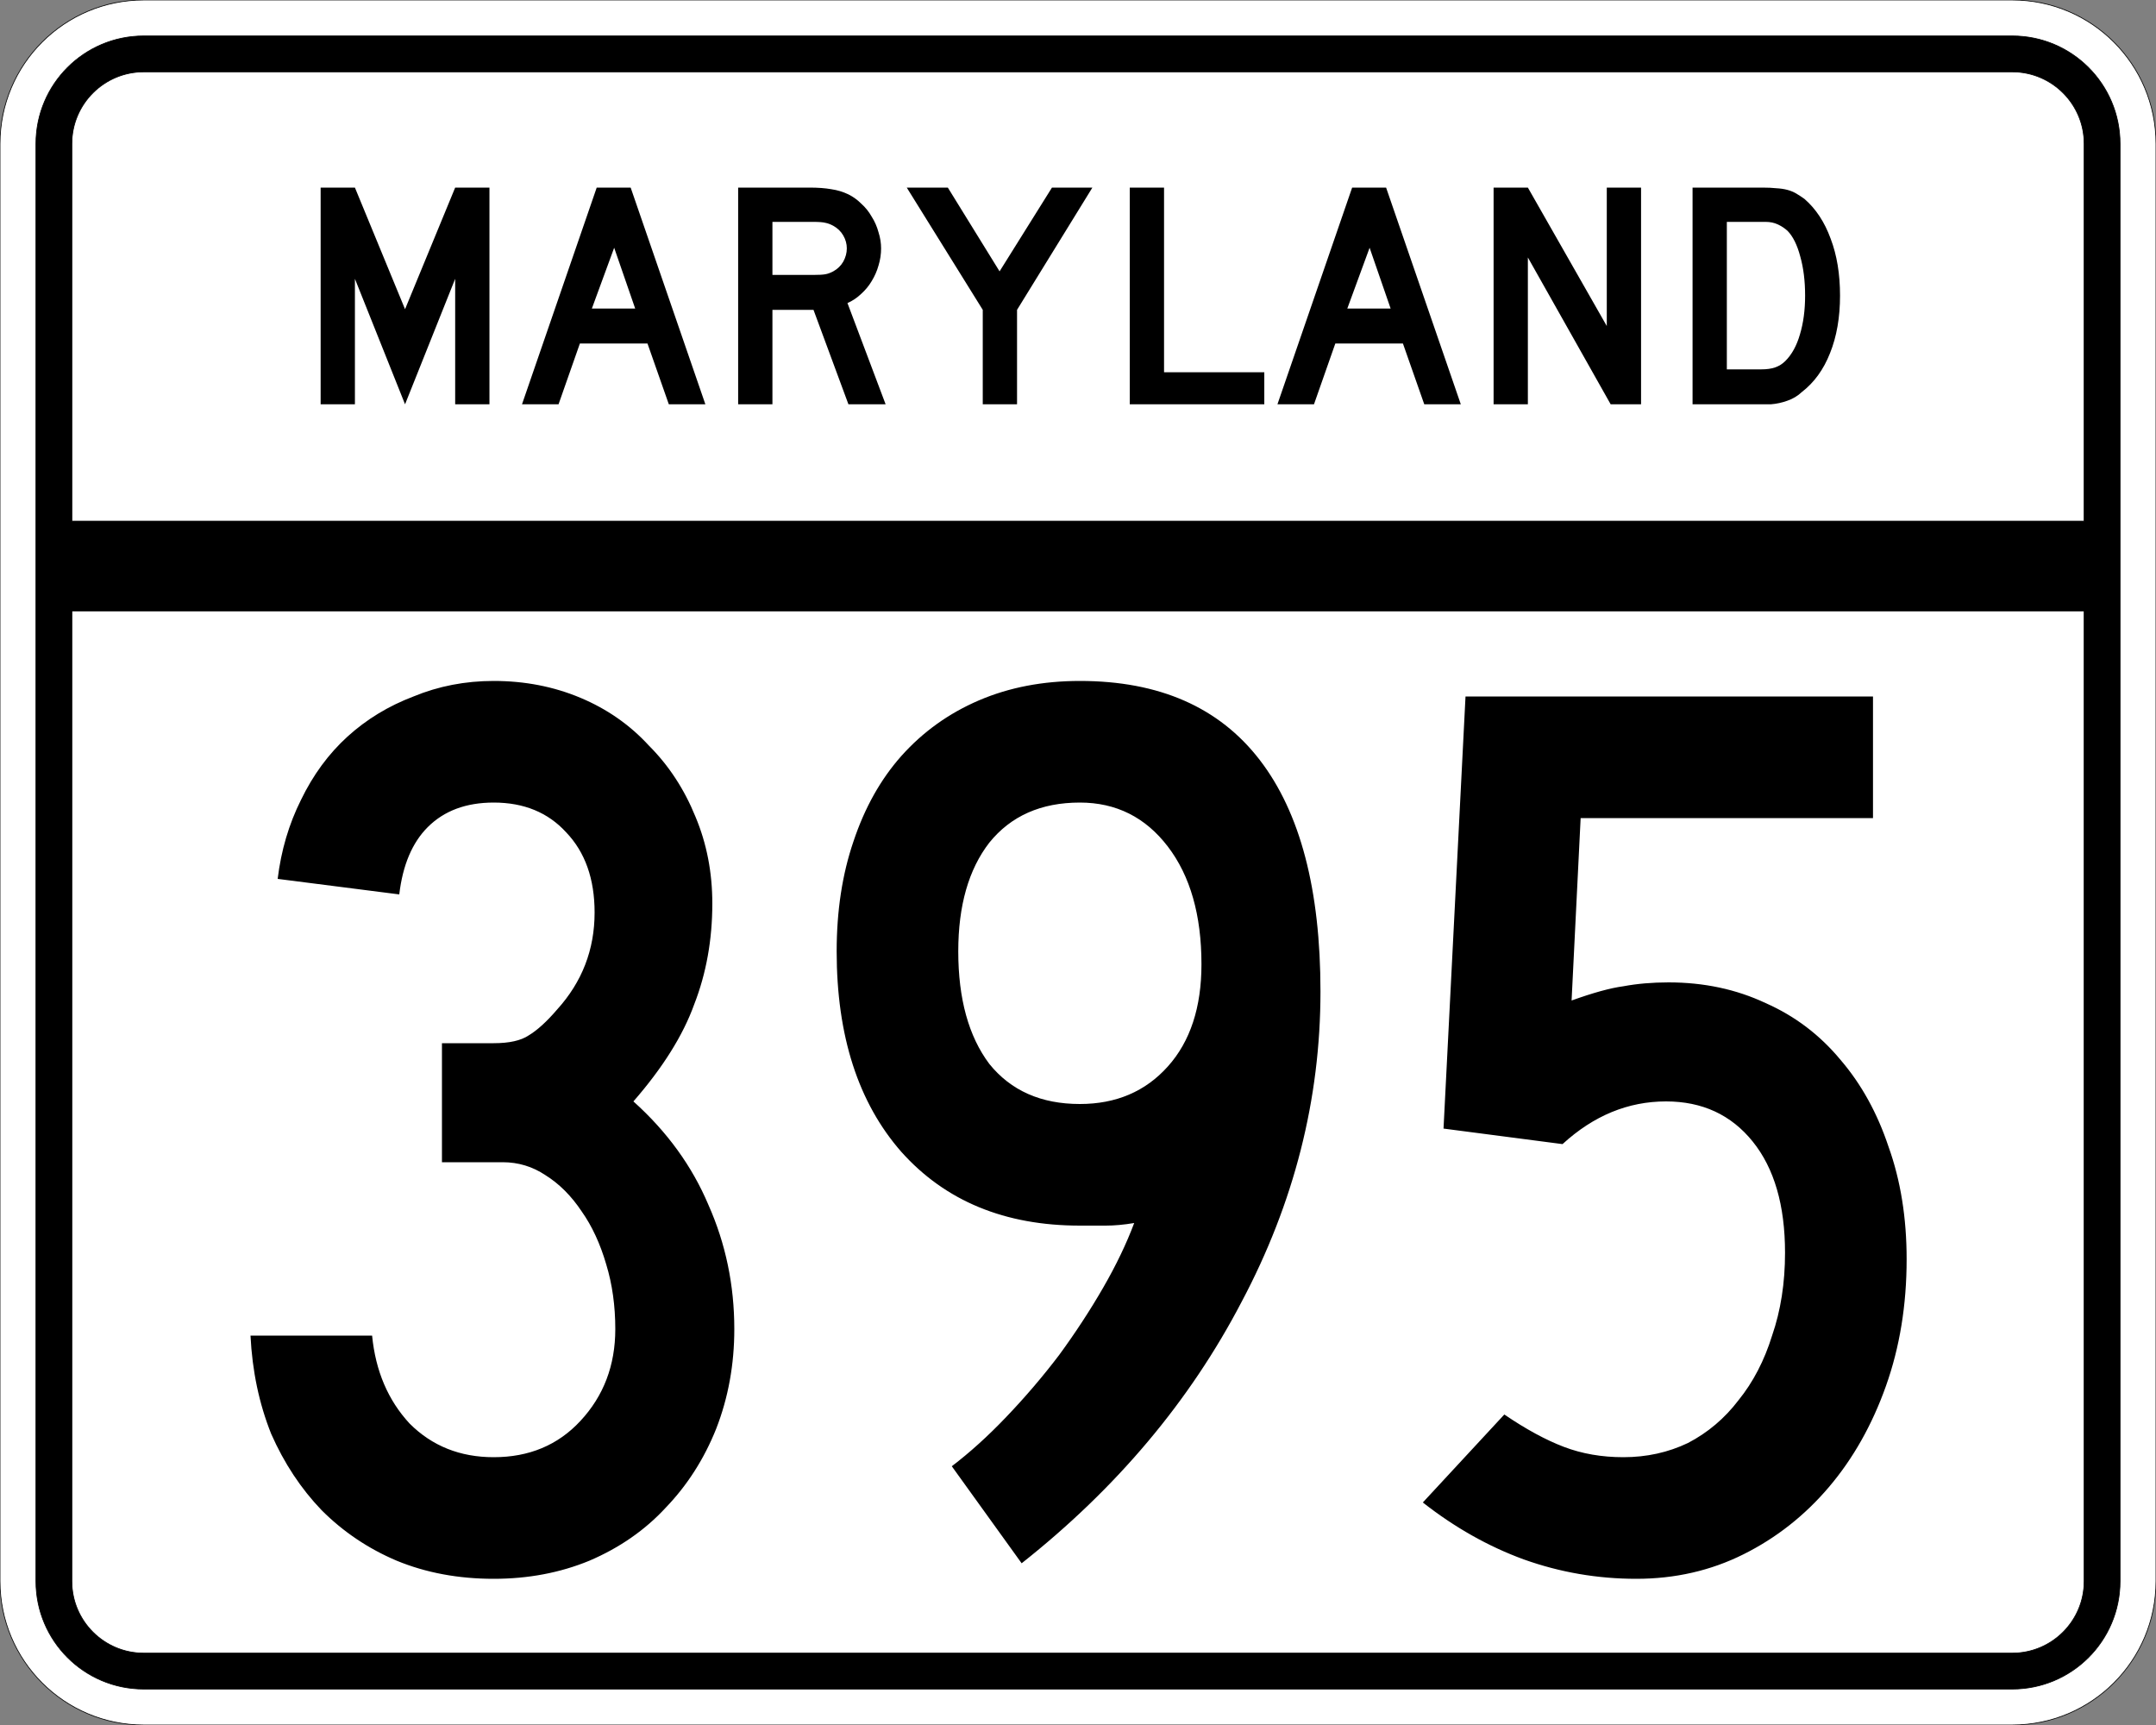 <?xml version="1.0" encoding="UTF-8" standalone="no"?>
<!-- Created with Inkscape (http://www.inkscape.org/) -->
<svg
   xmlns:svg="http://www.w3.org/2000/svg"
   xmlns="http://www.w3.org/2000/svg"
   version="1.0"
   width="3000"
   height="2400"
   id="svg2">
  <rect width="100%" height="100%" fill="#808080" stroke="none"/>
  <defs
     id="defs4" />
  <g
     id="layer1" />
  <path
     d="M 0,200 C -1.3526628e-014,89.543 89.543,2.0289942e-014 200,0 L 2800,0 C 2910.457,6.7633141e-015 3000,89.543 3000,200 L 3000,2200 C 3000,2310.457 2910.457,2400 2800,2400 L 200,2400 C 89.543,2400 1.3526628e-014,2310.457 0,2200 L 0,200 z "
     style="fill:#ffffff;fill-opacity:1;fill-rule:evenodd;stroke:#000000;stroke-width:1;stroke-linecap:butt;stroke-linejoin:miter;stroke-opacity:1"
     id="path1407" />
  <path
     d="M 50,200 C 50,117.157 117.157,50 200,50 L 2800,50 C 2882.843,50 2950,117.157 2950,200 L 2950,2200 C 2950,2282.843 2882.843,2350 2800,2350 L 200,2350 C 117.157,2350 50,2282.843 50,2200 L 50,200 z "
     style="fill:#000000;fill-opacity:1;fill-rule:evenodd;stroke:#000000;stroke-width:1px;stroke-linecap:butt;stroke-linejoin:miter;stroke-opacity:1"
     id="path1341" />
  <path
     d="M 200,100 L 2800,100 C 2855.229,100 2900,144.772 2900,200 L 2900,725 L 100,725 L 100,200 C 100,144.772 144.772,100 200,100 z "
     style="fill:#ffffff;fill-opacity:1;fill-rule:evenodd;stroke:#000000;stroke-width:1px;stroke-linecap:butt;stroke-linejoin:miter;stroke-opacity:1"
     id="path10350" />
  <path
     d="M 100,850 L 2900,850 L 2900,2200 C 2900,2255.229 2855.229,2300 2800,2300 L 200,2300 C 144.772,2300 100,2255.229 100,2200 L 100,850 z "
     style="fill:#ffffff;fill-opacity:1;fill-rule:evenodd;stroke:#000000;stroke-width:1px;stroke-linecap:butt;stroke-linejoin:miter;stroke-opacity:1"
     id="path1343" />
  <path
     d="M 1021.763,1849.2 C 1021.762,1898.4 1013.362,1944.6 996.562,1987.8 C 979.762,2029.8 956.362,2066.4 926.362,2097.6 C 897.562,2128.8 862.162,2153.4 820.163,2171.4 C 779.362,2188.2 734.962,2196.6 686.962,2196.6 C 637.762,2196.6 592.762,2188.2 551.962,2171.4 C 512.362,2154.6 477.562,2131.2 447.562,2101.2 C 418.762,2071.2 395.362,2035.8 377.363,1995 C 360.562,1953 350.962,1907.4 348.562,1858.2 L 517.763,1858.2 C 522.562,1907.4 539.962,1948.2 569.962,1980.6 C 601.162,2011.8 640.162,2027.4 686.962,2027.4 C 736.162,2027.4 776.362,2010.6 807.562,1977 C 839.962,1942.2 856.162,1899.6 856.163,1849.2 C 856.162,1816.8 851.962,1786.8 843.562,1759.2 C 835.162,1730.4 823.762,1705.801 809.362,1685.4 C 794.962,1663.801 778.162,1647.001 758.962,1635 C 740.962,1623.001 721.162,1617.001 699.562,1617 L 614.962,1617 L 614.962,1451.4 L 686.962,1451.4 C 708.562,1451.401 724.762,1447.801 735.562,1440.6 C 747.562,1433.401 760.762,1421.401 775.163,1404.6 C 809.962,1366.201 827.362,1321.201 827.362,1269.6 C 827.362,1222.801 814.162,1185.601 787.763,1158 C 762.562,1130.401 728.962,1116.601 686.962,1116.6 C 648.562,1116.601 617.962,1128.001 595.163,1150.8 C 573.562,1172.401 560.362,1203.601 555.562,1244.4 L 386.363,1222.8 C 391.162,1183.201 401.962,1146.601 418.762,1113 C 435.562,1078.201 457.162,1048.801 483.562,1024.8 C 509.962,1000.801 540.562,982.201 575.362,969 C 610.162,954.601 647.362,947.401 686.962,947.4 C 730.162,947.401 770.362,955.201 807.562,970.8 C 844.762,986.401 876.562,1008.601 902.962,1037.4 C 930.562,1065.001 952.162,1098.001 967.763,1136.4 C 983.362,1173.601 991.162,1213.801 991.163,1257 C 991.162,1307.401 982.762,1354.201 965.962,1397.4 C 950.362,1440.601 922.162,1485.601 881.362,1532.4 C 928.162,1574.401 962.962,1622.401 985.763,1676.4 C 1009.762,1730.4 1021.762,1788 1021.763,1849.2 M 1837.388,1379.4 C 1837.387,1529.401 1800.787,1673.4 1727.588,1811.4 C 1655.587,1949.4 1553.587,2070.6 1421.588,2175 L 1324.388,2040 C 1349.587,2020.8 1374.787,1998 1399.987,1971.6 C 1426.387,1944 1450.987,1915.2 1473.787,1885.2 C 1496.587,1854 1516.987,1822.8 1534.987,1791.6 C 1552.987,1760.4 1567.387,1730.4 1578.188,1701.6 C 1563.787,1704.001 1550.587,1705.2 1538.588,1705.2 C 1527.787,1705.2 1515.787,1705.2 1502.588,1705.2 C 1398.187,1705.2 1315.387,1671.001 1254.188,1602.6 C 1194.187,1534.201 1164.187,1441.201 1164.188,1323.6 C 1164.187,1267.201 1171.987,1216.201 1187.588,1170.6 C 1203.187,1123.801 1225.387,1084.201 1254.188,1051.8 C 1284.187,1018.201 1320.187,992.401 1362.188,974.4 C 1404.187,956.401 1450.987,947.401 1502.588,947.4 C 1612.987,947.401 1696.387,984.001 1752.787,1057.2 C 1809.187,1130.401 1837.387,1237.801 1837.388,1379.4 M 1671.787,1341.6 C 1671.787,1273.201 1656.187,1218.601 1624.987,1177.8 C 1593.787,1137.001 1552.987,1116.601 1502.588,1116.6 C 1448.587,1116.601 1406.587,1135.201 1376.588,1172.4 C 1347.787,1209.601 1333.387,1260.001 1333.388,1323.6 C 1333.387,1389.601 1347.787,1441.801 1376.588,1480.2 C 1406.587,1517.401 1448.587,1536.001 1502.588,1536 C 1552.987,1536.001 1593.787,1518.601 1624.987,1483.8 C 1656.187,1449.001 1671.787,1401.601 1671.787,1341.6 M 2653.012,1752 C 2653.012,1815.6 2643.412,1874.4 2624.213,1928.4 C 2605.012,1982.4 2578.612,2029.2 2545.012,2068.8 C 2511.412,2108.4 2471.812,2139.6 2426.213,2162.4 C 2380.612,2185.2 2330.812,2196.6 2276.812,2196.6 C 2222.812,2196.6 2170.612,2187.6 2120.213,2169.6 C 2071.012,2151.6 2024.212,2125.2 1979.812,2090.4 L 2093.213,1968 C 2123.212,1988.4 2150.812,2003.4 2176.012,2013 C 2201.212,2022.6 2228.812,2027.4 2258.812,2027.4 C 2291.212,2027.4 2321.212,2020.8 2348.812,2007.6 C 2376.412,1993.2 2399.812,1973.4 2419.012,1948.2 C 2439.412,1923 2455.012,1893 2465.812,1858.2 C 2477.812,1823.4 2483.812,1785 2483.812,1743 C 2483.812,1677.001 2468.812,1625.4 2438.812,1588.2 C 2408.812,1551.001 2368.612,1532.401 2318.213,1532.4 C 2265.412,1532.401 2217.412,1552.201 2174.213,1591.8 L 2008.612,1570.2 L 2039.213,969 L 2606.213,969 L 2606.213,1138.2 L 2199.412,1138.2 L 2186.812,1392 C 2216.812,1381.201 2240.812,1374.601 2258.812,1372.2 C 2278.012,1368.601 2299.012,1366.801 2321.812,1366.8 C 2371.012,1366.801 2416.012,1376.401 2456.812,1395.6 C 2497.612,1413.601 2532.412,1440.001 2561.213,1474.8 C 2590.012,1508.401 2612.212,1548.601 2627.812,1595.4 C 2644.612,1642.2 2653.012,1694.4 2653.012,1752"
     style="font-size:1800px;font-style:normal;font-variant:normal;font-weight:normal;font-stretch:normal;text-align:center;line-height:100%;writing-mode:lr-tb;text-anchor:middle;fill:#000000;fill-opacity:1;stroke:none;stroke-width:1px;stroke-linecap:butt;stroke-linejoin:miter;stroke-opacity:1;font-family:Roadgeek 2005 Series C"
     id="text2908" />
  <path
     d="M 633.356,562.5 L 633.356,387.9 L 563.606,562.5 L 493.856,387.9 L 493.856,562.5 L 446.156,562.5 L 446.156,261 L 493.856,261 L 563.606,430.2 L 633.356,261 L 681.056,261 L 681.056,562.5 L 633.356,562.5 M 930.645,562.5 L 900.945,477.9 L 806.895,477.9 L 777.195,562.5 L 726.345,562.5 L 830.295,261 L 877.545,261 L 981.495,562.5 L 930.645,562.5 M 854.595,344.7 L 823.545,429.3 L 883.845,429.3 L 854.595,344.7 M 1180.563,562.5 L 1131.963,431.1 L 1074.813,431.1 L 1074.813,562.5 L 1027.113,562.5 L 1027.113,261 L 1126.563,261 C 1138.263,261 1148.313,261.75 1156.713,263.25 C 1165.113,264.45 1173.063,266.85 1180.563,270.45 C 1187.163,273.75 1193.163,278.1 1198.563,283.5 C 1204.263,288.6 1209.063,294.6 1212.963,301.5 C 1217.163,308.1 1220.313,315.3 1222.413,323.1 C 1224.813,330.6 1226.013,338.1 1226.013,345.6 C 1226.013,353.7 1224.813,361.65 1222.413,369.45 C 1220.313,376.95 1217.163,384.15 1212.963,391.05 C 1209.063,397.65 1204.113,403.65 1198.113,409.05 C 1192.413,414.45 1186.113,418.65 1179.213,421.65 L 1232.313,562.5 L 1180.563,562.5 M 1178.313,345.6 C 1178.313,339.3 1176.663,333.3 1173.363,327.6 C 1170.063,321.9 1165.413,317.4 1159.413,314.1 C 1155.513,312 1151.913,310.65 1148.613,310.05 C 1145.313,309.15 1139.763,308.7 1131.963,308.7 L 1074.813,308.7 L 1074.813,382.5 L 1131.963,382.5 C 1139.463,382.5 1144.863,382.2 1148.163,381.6 C 1151.763,381 1155.513,379.65 1159.413,377.55 C 1165.413,374.25 1170.063,369.75 1173.363,364.05 C 1176.663,358.05 1178.313,351.9 1178.313,345.6 M 1415.175,431.1 L 1415.175,562.5 L 1367.475,562.5 L 1367.475,431.1 L 1261.725,261 L 1318.875,261 L 1390.875,377.55 L 1463.775,261 L 1520.025,261 L 1415.175,431.1 M 1572.035,562.5 L 1572.035,261 L 1619.735,261 L 1619.735,517.95 L 1759.235,517.95 L 1759.235,562.5 L 1572.035,562.5 M 1981.816,562.5 L 1952.116,477.9 L 1858.066,477.9 L 1828.366,562.5 L 1777.516,562.5 L 1881.466,261 L 1928.716,261 L 2032.666,562.5 L 1981.816,562.5 M 1905.766,344.7 L 1874.716,429.3 L 1935.016,429.3 L 1905.766,344.7 M 2241.185,562.5 L 2125.985,358.2 L 2125.985,562.5 L 2078.285,562.5 L 2078.285,261 L 2125.985,261 L 2235.785,453.6 L 2235.785,261 L 2283.485,261 L 2283.485,562.5 L 2241.185,562.5 M 2560.341,411.3 C 2560.34,441.6 2555.69,468.3 2546.391,491.4 C 2537.39,514.2 2524.34,532.2 2507.241,545.4 C 2501.54,550.8 2494.79,554.85 2486.991,557.55 C 2479.49,560.25 2471.84,561.9 2464.041,562.5 L 2446.941,562.5 L 2355.141,562.5 L 2355.141,261 L 2452.341,261 C 2459.84,261 2466.291,261.3 2471.691,261.9 C 2477.39,262.2 2482.49,262.95 2486.991,264.15 C 2491.49,265.35 2495.54,267 2499.141,269.1 C 2502.74,271.2 2506.64,273.75 2510.841,276.75 C 2526.74,290.55 2538.89,309 2547.291,332.1 C 2555.99,354.9 2560.34,381.3 2560.341,411.3 M 2511.741,411.3 C 2511.74,390.9 2509.49,372.75 2504.991,356.85 C 2500.79,340.95 2494.94,329.1 2487.441,321.3 C 2483.541,317.7 2479.041,314.7 2473.941,312.3 C 2468.84,309.9 2463.14,308.7 2456.841,308.7 L 2402.841,308.7 L 2402.841,513.9 L 2450.541,513.9 C 2458.34,513.9 2464.791,513 2469.891,511.2 C 2475.291,509.4 2480.09,506.4 2484.291,502.2 C 2493.291,493.2 2500.04,480.9 2504.541,465.3 C 2509.34,449.4 2511.74,431.4 2511.741,411.3"
     style="font-size:450px;font-style:normal;font-variant:normal;font-weight:normal;font-stretch:normal;text-align:center;line-height:125%;writing-mode:lr-tb;text-anchor:middle;fill:#000000;fill-opacity:1;stroke:none;stroke-width:1px;stroke-linecap:butt;stroke-linejoin:miter;stroke-opacity:1;font-family:Roadgeek 2005 Series D"
     id="text2947" />
</svg>
